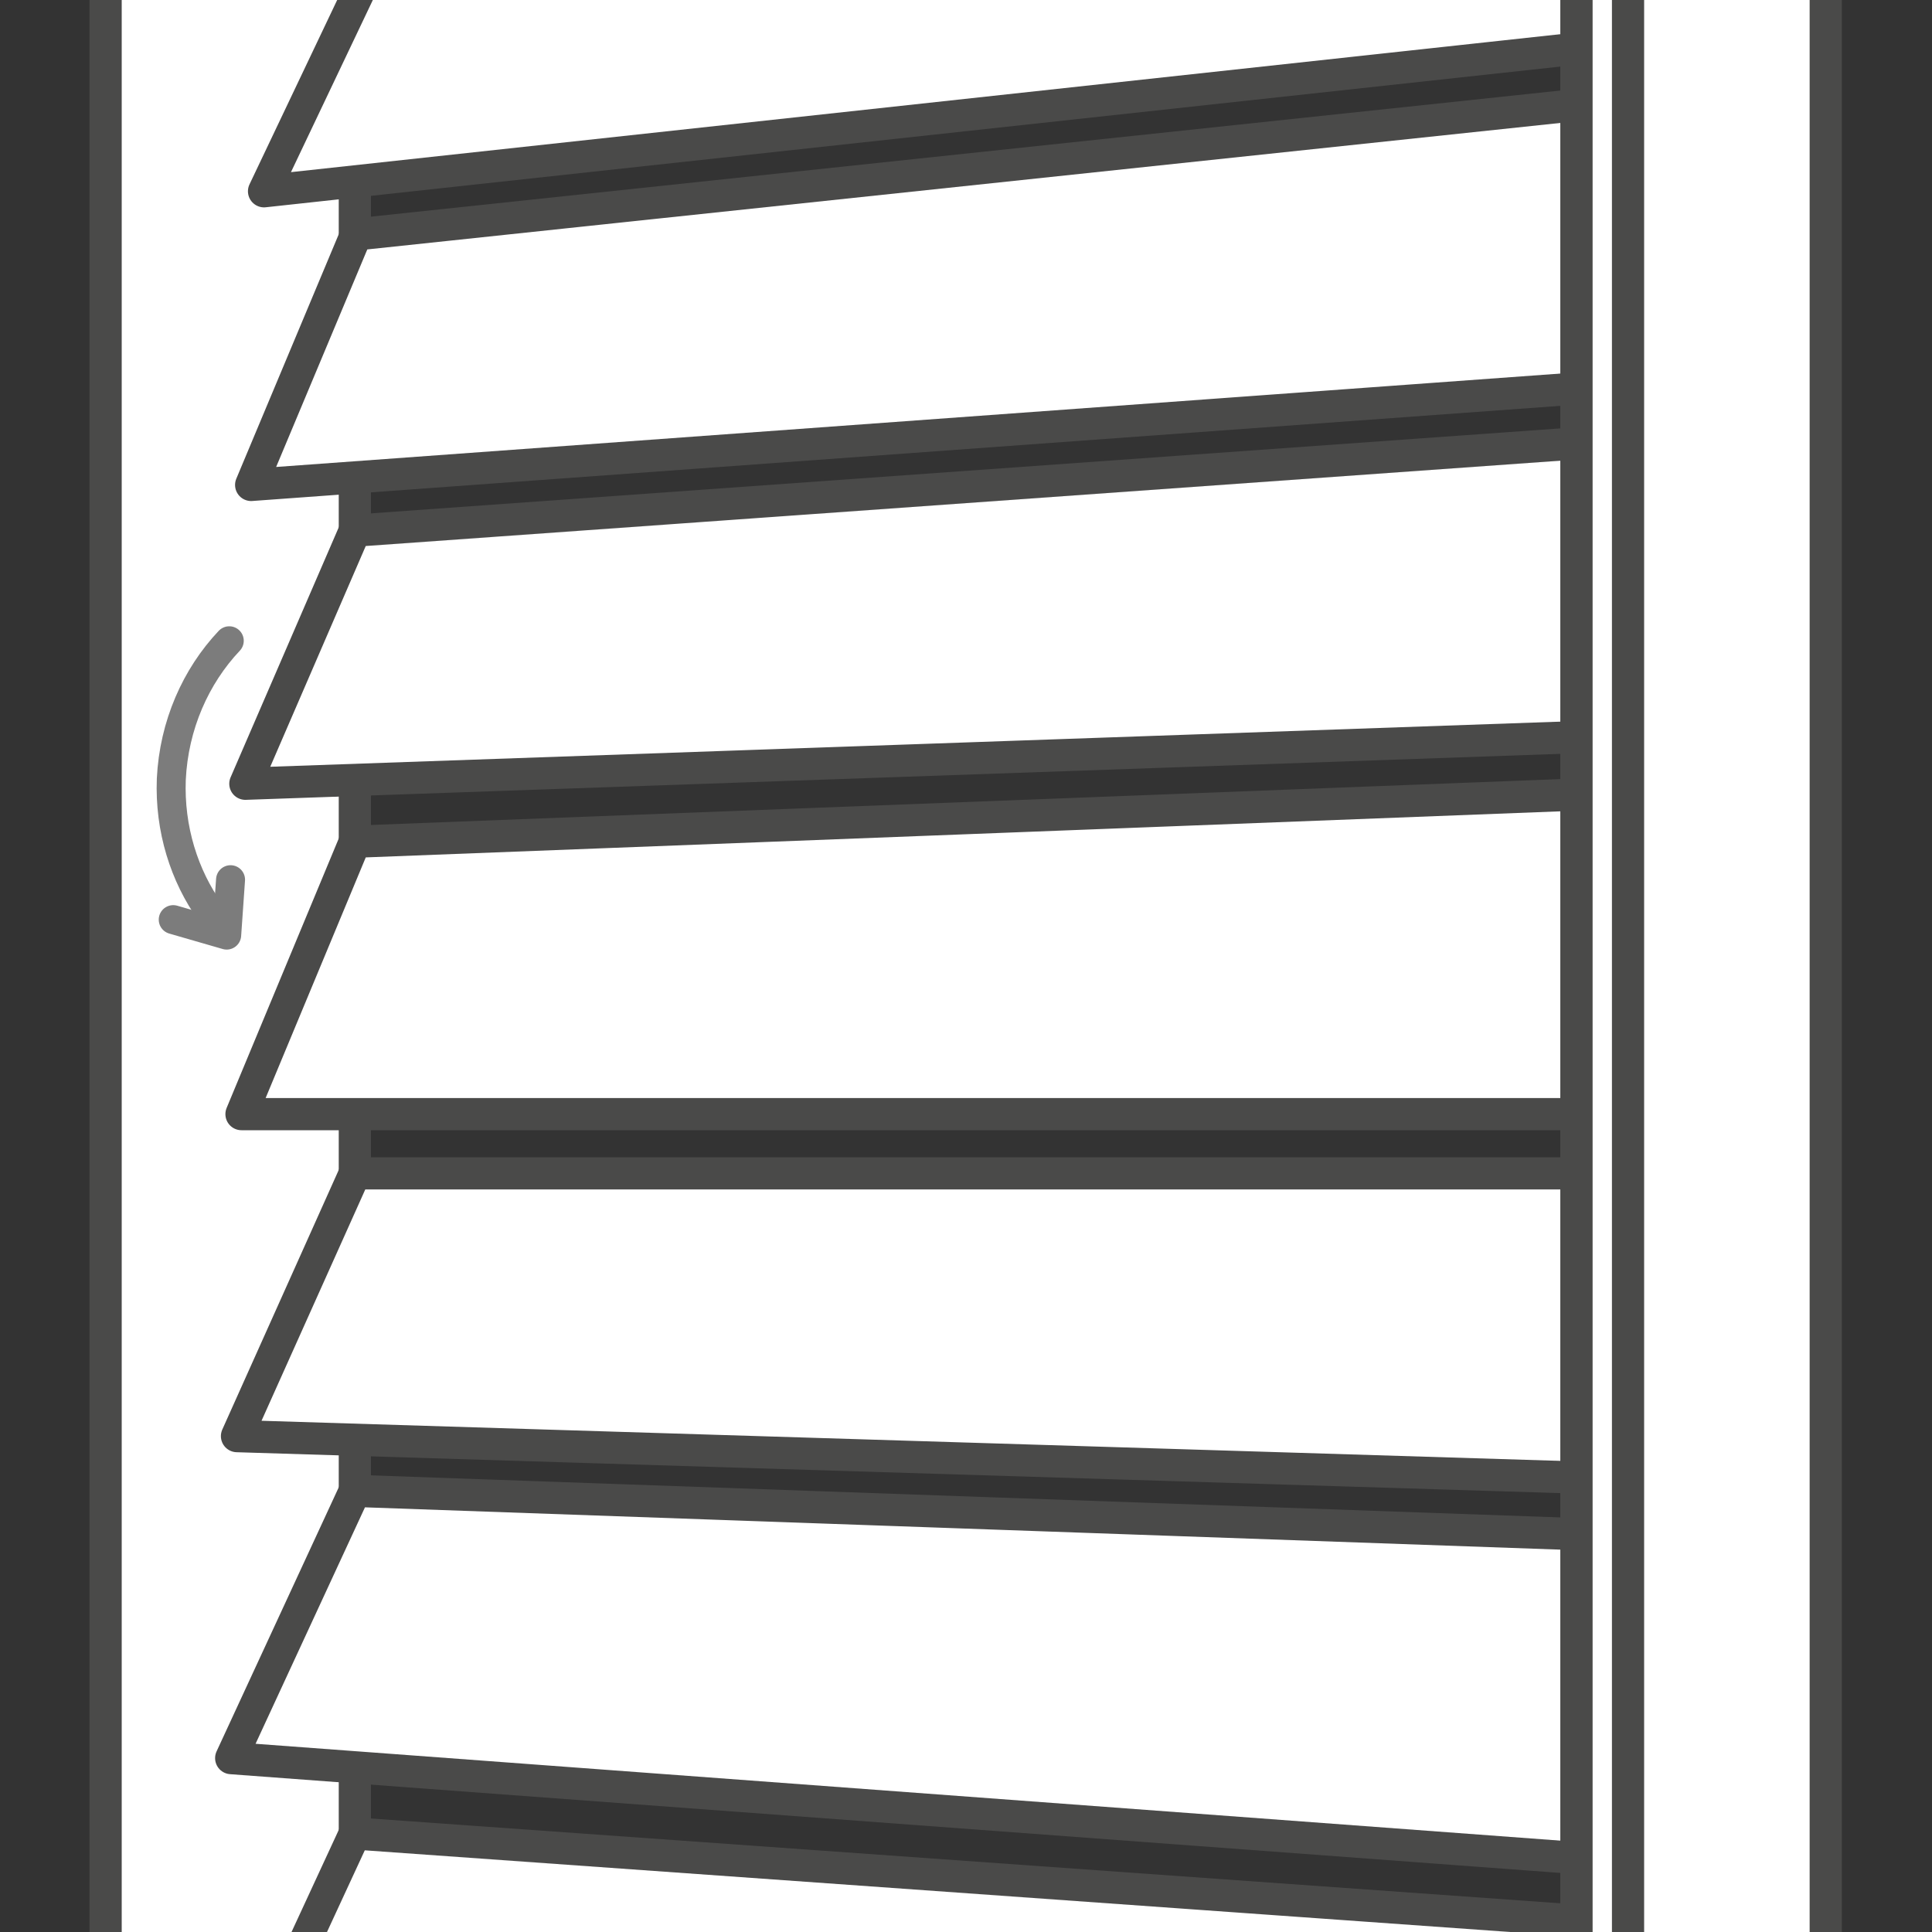 <?xml version="1.0" encoding="UTF-8"?><svg id="Layer_1" xmlns="http://www.w3.org/2000/svg" xmlns:xlink="http://www.w3.org/1999/xlink" viewBox="0 0 300 300"><rect x="0" y="0" width="300" height="300" fill="#333333" stroke="none"/><defs><style>.cls-1,.cls-2{fill:none;}.cls-3{fill:#fff;stroke:#4a4a49;stroke-width:5px;}.cls-3,.cls-2{stroke-linecap:round;stroke-linejoin:round;}.cls-4{clip-path:url(#clippath);}.cls-2{stroke:#7c7c7c;stroke-width:4.5px;}</style><clipPath id="clippath"><rect class="cls-1" x="0" width="300" height="300"/></clipPath></defs><g class="cls-4"><g><rect class="cls-3" x="16.4" y="-4.9" width="38.7" height="311.8"/><polygon class="cls-3" points="55.1 231.5 35.9 273 252.8 289.1 252.8 238.5 55.1 231.5"/><polygon class="cls-3" points="55.1 284.7 35.9 326.2 252.8 342.2 252.8 298.8 55.1 284.7"/><polygon class="cls-3" points="55.1 182.2 36.8 223 253.7 229.7 253.7 182.2 55.1 182.2"/><polygon class="cls-3" points="37.5 173 254.7 173 254.7 123 55.1 130.7 37.5 173"/><polygon class="cls-3" points="38.1 121.7 255.3 114.1 255.3 68.1 55.1 82.4 38.1 121.7"/><polygon class="cls-3" points="39 75.3 256.2 59.5 256.2 15.1 55.3 36.4 39 75.3"/><polygon class="cls-3" points="56.6 -3.1 41 29.7 256.3 6.3 256.3 -3.1 56.6 -3.1"/><rect class="cls-3" x="244.8" y="-4.9" width="38.7" height="311.8"/><rect class="cls-3" x="244.8" y="-4.9" width="8" height="322.3" transform="translate(497.6 312.5) rotate(180)"/></g></g><g><path class="cls-2" d="m32.7,141.7c-4.1-5.7-6.4-13-6.1-20.7.4-8.4,3.8-16,9-21.5"/><polyline class="cls-2" points="26.9 142.8 35.2 145.2 35.8 136.6"/></g></svg>